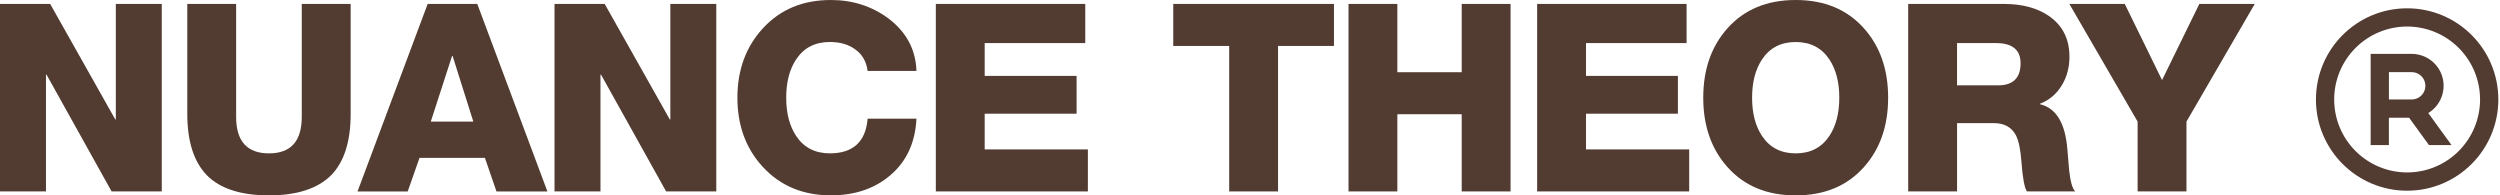 <svg xmlns="http://www.w3.org/2000/svg" width="1062" height="83" viewBox="0 0 1062 83" fill="none"><g clip-path="url(#clip0_37_37)"><path d="M957.82 1.67L928.81 51.65V81.32H908.06V51.65L879.06 1.67H902.6L918.44 34.02L934.28 1.67H957.82Z" fill="#523B31"></path><path d="M810.6 81.33V1.67H851.21C859.02 1.67 865.42 3.38 870.4 6.8C876.2 10.82 879.1 16.58 879.1 24.09C879.1 28.55 878.06 32.53 875.98 36.03C873.75 39.82 870.63 42.5 866.61 44.06V44.28C873.45 45.92 877.32 52.28 878.21 63.36C878.43 66.41 878.69 69.46 878.99 72.51C879.51 77.2 880.37 80.13 881.56 81.32H861.03C859.99 79.76 859.21 75.52 858.69 68.6C858.32 63.47 857.54 59.75 856.35 57.44C854.49 54.02 851.4 52.31 847.09 52.31H831.36V81.32H810.6V81.33ZM831.35 18.3V36.26H848.75C855.15 36.26 858.34 33.14 858.34 26.89C858.34 21.16 854.84 18.3 847.85 18.3H831.35Z" fill="#523B31"></path><path d="M723.54 41.5C723.54 29.53 726.96 19.71 733.8 12.05C740.95 4.02 750.62 0 762.81 0C775.01 0 784.67 4.02 791.82 12.05C798.66 19.71 802.08 29.53 802.08 41.5C802.08 53.47 798.66 63.29 791.82 70.95C784.68 78.98 775.01 83 762.81 83C750.61 83 740.94 78.98 733.8 70.95C726.97 63.29 723.54 53.47 723.54 41.5ZM744.29 41.5C744.29 48.12 745.7 53.55 748.53 57.79C751.8 62.7 756.56 65.15 762.81 65.15C769.06 65.15 773.82 62.7 777.09 57.79C779.92 53.55 781.33 48.12 781.33 41.5C781.33 34.88 779.92 29.45 777.09 25.21C773.82 20.3 769.06 17.85 762.81 17.85C756.56 17.85 751.8 20.3 748.53 25.21C745.71 29.45 744.29 34.88 744.29 41.5Z" fill="#523B31"></path><path d="M652.98 81.33V1.67H716.461V18.3H673.73V32.24H712.771V48.3H673.73V63.47H717.57V81.32H652.98V81.33Z" fill="#523B31"></path><path d="M572.85 81.33V1.67H593.6V30.68H620.93V1.67H641.68V81.32H620.93V48.52H593.6V81.32H572.85V81.33Z" fill="#523B31"></path><path d="M566.67 1.67V19.52H542.91V81.32H522.16V19.52H498.4V1.67H566.67Z" fill="#523B31"></path><path d="M397.54 81.33V1.67H461.02V18.3H418.29V32.24H457.34V48.3H418.29V63.47H462.13V81.32H397.54V81.33Z" fill="#523B31"></path><path d="M389.31 30.12H368.56C368.04 26.18 366.33 23.17 363.43 21.08C360.6 18.92 356.96 17.84 352.5 17.84C346.25 17.84 341.49 20.29 338.22 25.2C335.39 29.44 333.98 34.87 333.98 41.49C333.98 48.11 335.39 53.54 338.22 57.78C341.49 62.69 346.25 65.14 352.5 65.14C362.39 65.14 367.75 60.23 368.57 50.41H389.32C388.8 60.52 385.15 68.48 378.39 74.28C371.7 80.08 363.22 82.98 352.96 82.98C341.13 82.98 331.5 78.96 324.07 70.93C316.86 63.12 313.25 53.3 313.25 41.48C313.25 29.66 316.89 19.8 324.18 11.92C331.52 3.98 341.12 0 352.94 0C362.16 0 370.31 2.6 377.37 7.81C385.03 13.61 389.01 21.05 389.31 30.12Z" fill="#523B31"></path><path d="M235.56 81.33V1.67H256.87L284.54 50.76H284.76V1.67H304.28V81.32H282.97L255.3 31.68H255.08V81.32H235.56V81.33Z" fill="#523B31"></path><path d="M192.04 23.76L183 51.65H201.07L192.26 23.76H192.04ZM151.88 81.33L181.67 1.68H202.75L232.54 81.33H210.9L205.99 67.05H178.21L173.19 81.33H151.88Z" fill="#523B31"></path><path d="M148.96 1.67V48.41C148.96 60.09 146.21 68.75 140.7 74.4C134.97 80.13 126.16 82.99 114.26 82.99C102.36 82.99 93.58 80.16 87.93 74.51C82.35 68.78 79.56 60.08 79.56 48.41V1.67H100.31V49.64C100.31 59.98 104.96 65.15 114.25 65.15C123.55 65.15 128.19 59.98 128.19 49.64V1.67H148.96Z" fill="#523B31"></path><path d="M0 81.33V1.67H21.31L48.98 50.76H49.2V1.67H68.72V81.32H47.41L19.75 31.68H19.53V81.32H0V81.33Z" fill="#523B31"></path><path d="M1022.55 3.53C1043.94 3.53 1061.29 20.87 1061.29 42.27C1061.29 63.66 1043.93 81.01 1022.55 81.01C1001.16 81.01 983.81 63.67 983.81 42.27C983.82 20.87 1001.16 3.53 1022.55 3.53ZM1022.55 11.27C1014.33 11.27 1006.45 14.53 1000.64 20.35C994.83 26.16 991.56 34.04 991.56 42.26C991.56 50.48 994.82 58.36 1000.64 64.17C1006.45 69.98 1014.33 73.25 1022.55 73.25C1030.77 73.25 1038.64 69.99 1044.46 64.17C1050.26 58.36 1053.53 50.48 1053.53 42.26C1053.53 34.04 1050.26 26.16 1044.46 20.35C1038.65 14.54 1030.77 11.27 1022.55 11.27ZM1024.49 22.89C1027.45 22.89 1030.33 23.86 1032.68 25.64C1035.03 27.42 1036.75 29.94 1037.54 32.78C1038.34 35.63 1038.18 38.66 1037.1 41.41C1036.01 44.16 1034.06 46.48 1031.53 48.02L1041.4 61.62H1031.82L1023.38 50H1014.8V61.62H1007.05V22.89H1024.49ZM1024.49 30.64H1014.81V42.26H1024.49C1025.94 42.26 1027.33 41.72 1028.4 40.75C1029.47 39.78 1030.14 38.44 1030.28 37.01L1030.31 36.45C1030.31 34.91 1029.7 33.43 1028.61 32.34C1027.51 31.25 1026.03 30.64 1024.49 30.64Z" fill="#523B31"></path></g><defs><clipPath id="clip0_37_37"><rect width="1061.3" height="83" fill="white"></rect></clipPath></defs></svg>